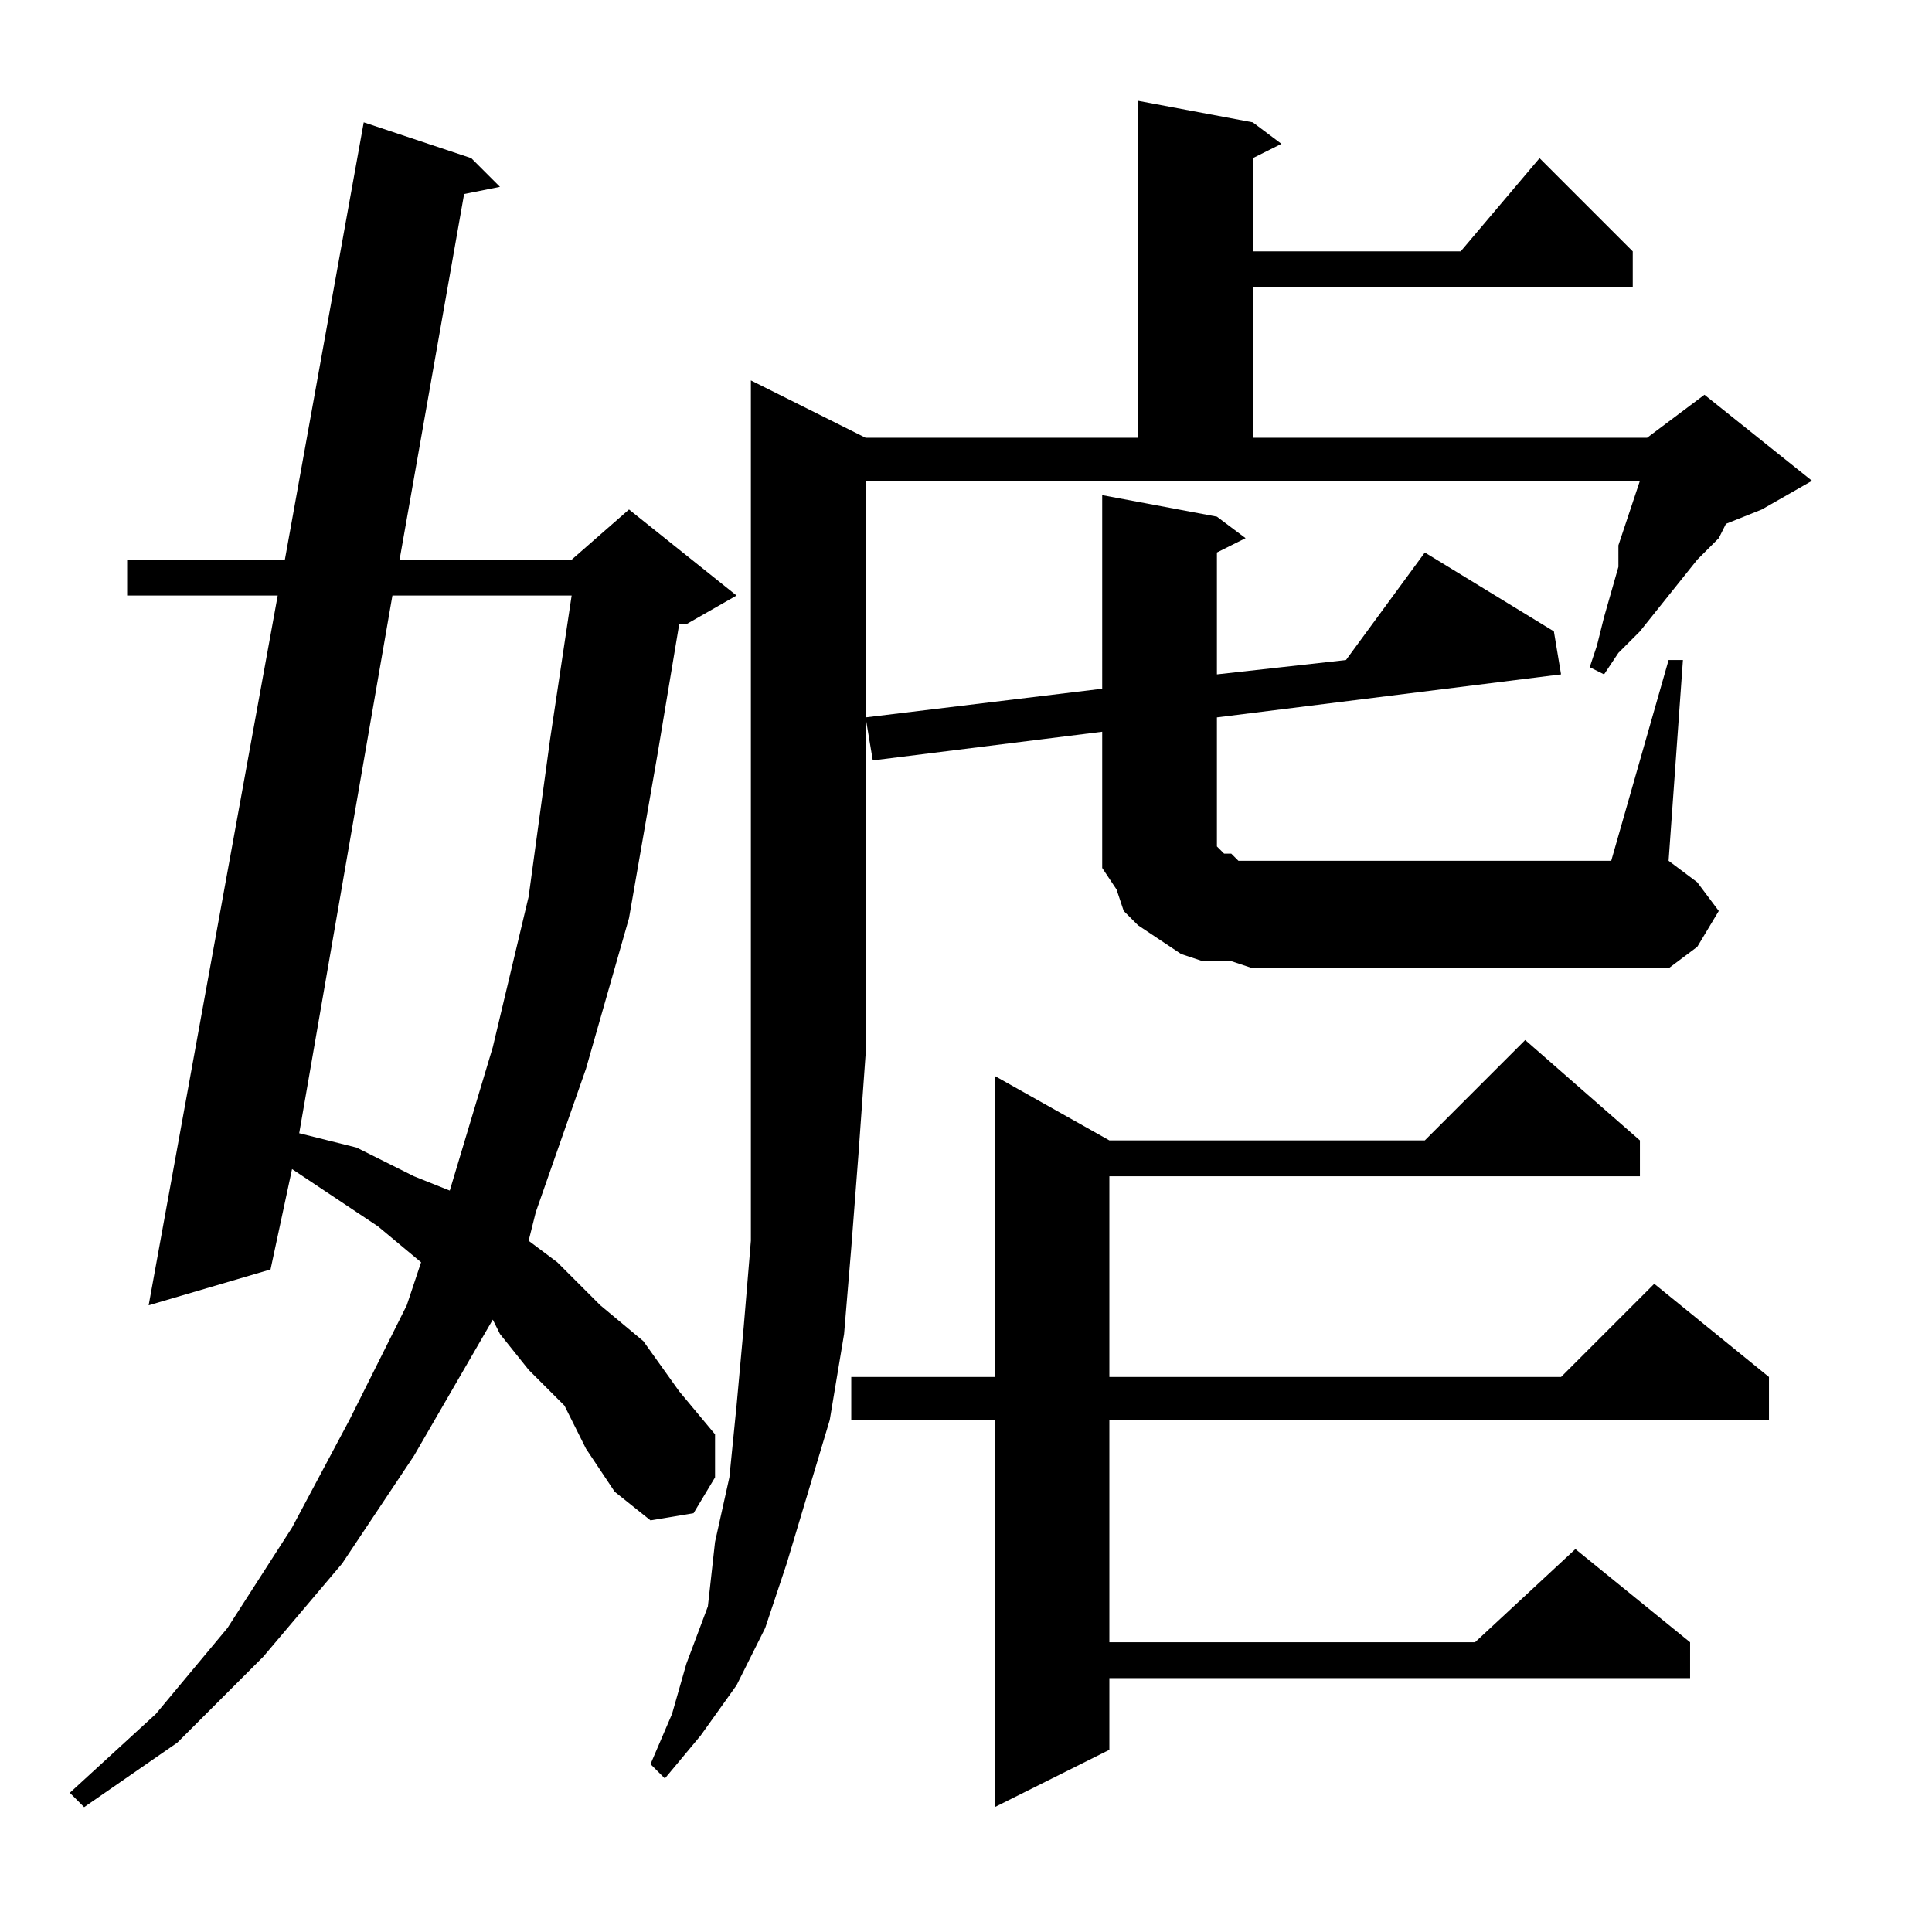 <?xml version="1.0" encoding="utf-8"?>
<!-- Generator: Adobe Illustrator 16.0.0, SVG Export Plug-In . SVG Version: 6.00 Build 0)  -->
<!DOCTYPE svg PUBLIC "-//W3C//DTD SVG 1.1//EN" "http://www.w3.org/Graphics/SVG/1.1/DTD/svg11.dtd">
<svg version="1.1" id="图层_1" xmlns="http://www.w3.org/2000/svg" xmlns:xlink="http://www.w3.org/1999/xlink" x="0px" y="0px"
	 width="1000px" height="1000px" viewBox="0 0 1000 1000" enable-background="new 0 0 1000 1000" xml:space="preserve">
<path d="M292.176,727.572l-18.555-18.555l-14.844-18.555l-3.711-7.422l-40.82,70.508l-37.109,55.664l-40.82,48.242l-44.531,44.531
	l-48.242,33.398l-7.422-7.422l44.531-40.82l37.109-44.531l33.398-51.953l29.688-55.664l29.688-59.375l7.422-22.266l-22.266-18.555
	l-44.531-29.688l-11.133,51.953l-63.086,18.555l66.797-367.383h-77.93v-18.555h81.641l40.82-226.367l55.664,18.555l14.844,14.844
	l-18.555,3.711l-33.398,189.258h89.063l29.688-25.977l55.664,44.531l-25.977,14.844h-3.711l-11.133,66.797l-14.844,85.352
	l-22.266,77.93l-25.977,74.219l-3.711,14.844l14.844,11.133l22.266,22.266l22.266,18.555l18.555,25.977l18.555,22.266v22.266
	l-11.133,18.555l-22.266,3.711l-18.555-14.844l-14.844-22.266L292.176,727.572z M203.113,308.236l-48.242,278.32l29.688,7.422
	l29.688,14.844l18.555,7.422l22.266-74.219l18.555-77.93l11.133-81.641l11.133-74.219H203.113z M448.035,226.596h141.016V52.182
	l59.375,11.133l14.844,11.133l-14.844,7.422v48.242h107.617l40.82-48.242l48.242,48.242v18.555h-196.68v77.93h204.102l29.688-22.266
	l55.664,44.531l-25.977,14.844l-18.555,7.422l-3.711,7.422l-11.133,11.133l-14.844,18.555l-14.844,18.555l-11.133,11.133
	l-7.422,11.133l-7.422-3.711l3.711-11.133l3.711-14.844l7.422-25.977V282.26l11.133-33.398H448.035v296.875l-3.711,51.953
	l-3.711,48.242l-3.711,44.531l-7.422,44.531l-11.133,37.109l-11.133,37.109l-11.133,33.398l-14.844,29.688l-18.555,25.977
	l-18.555,22.266l-7.422-7.422l11.133-25.977l7.422-25.977l11.133-29.688l3.711-33.398l7.422-33.398l3.711-37.109l3.711-40.82
	l3.711-44.531v-44.531v-51.953V196.908L448.035,226.596z M848.816,590.268v18.555H574.207v103.906h233.789l48.242-48.242
	l59.375,48.242v22.266H574.207v115.039h189.258l51.953-48.242l59.375,48.242v18.555H574.207v37.109l-59.375,29.688V734.994h-74.219
	v-22.266h74.219V556.869l59.375,33.398h163.281l51.953-51.953L848.816,590.268z M863.66,341.635h7.422l-7.422,103.906l14.844,11.133
	l11.133,14.844l-11.133,18.555l-14.844,11.133H648.426l-11.133-3.711h-14.844l-11.133-3.711l-11.133-7.422l-11.133-7.422
	l-7.422-7.422l-3.711-11.133l-7.422-11.133v-14.844v-11.133v-44.531l-118.75,14.844l-3.711-22.266l122.461-14.844V256.283
	l59.375,11.133l14.844,11.133l-14.844,7.422v63.086l66.797-7.422l40.82-55.664l66.797,40.82l3.711,22.266l-178.125,22.266v55.664
	v7.422v3.711l3.711,3.711h3.711l3.711,3.711h7.422h185.547L863.66,341.635z"/>
</svg>
